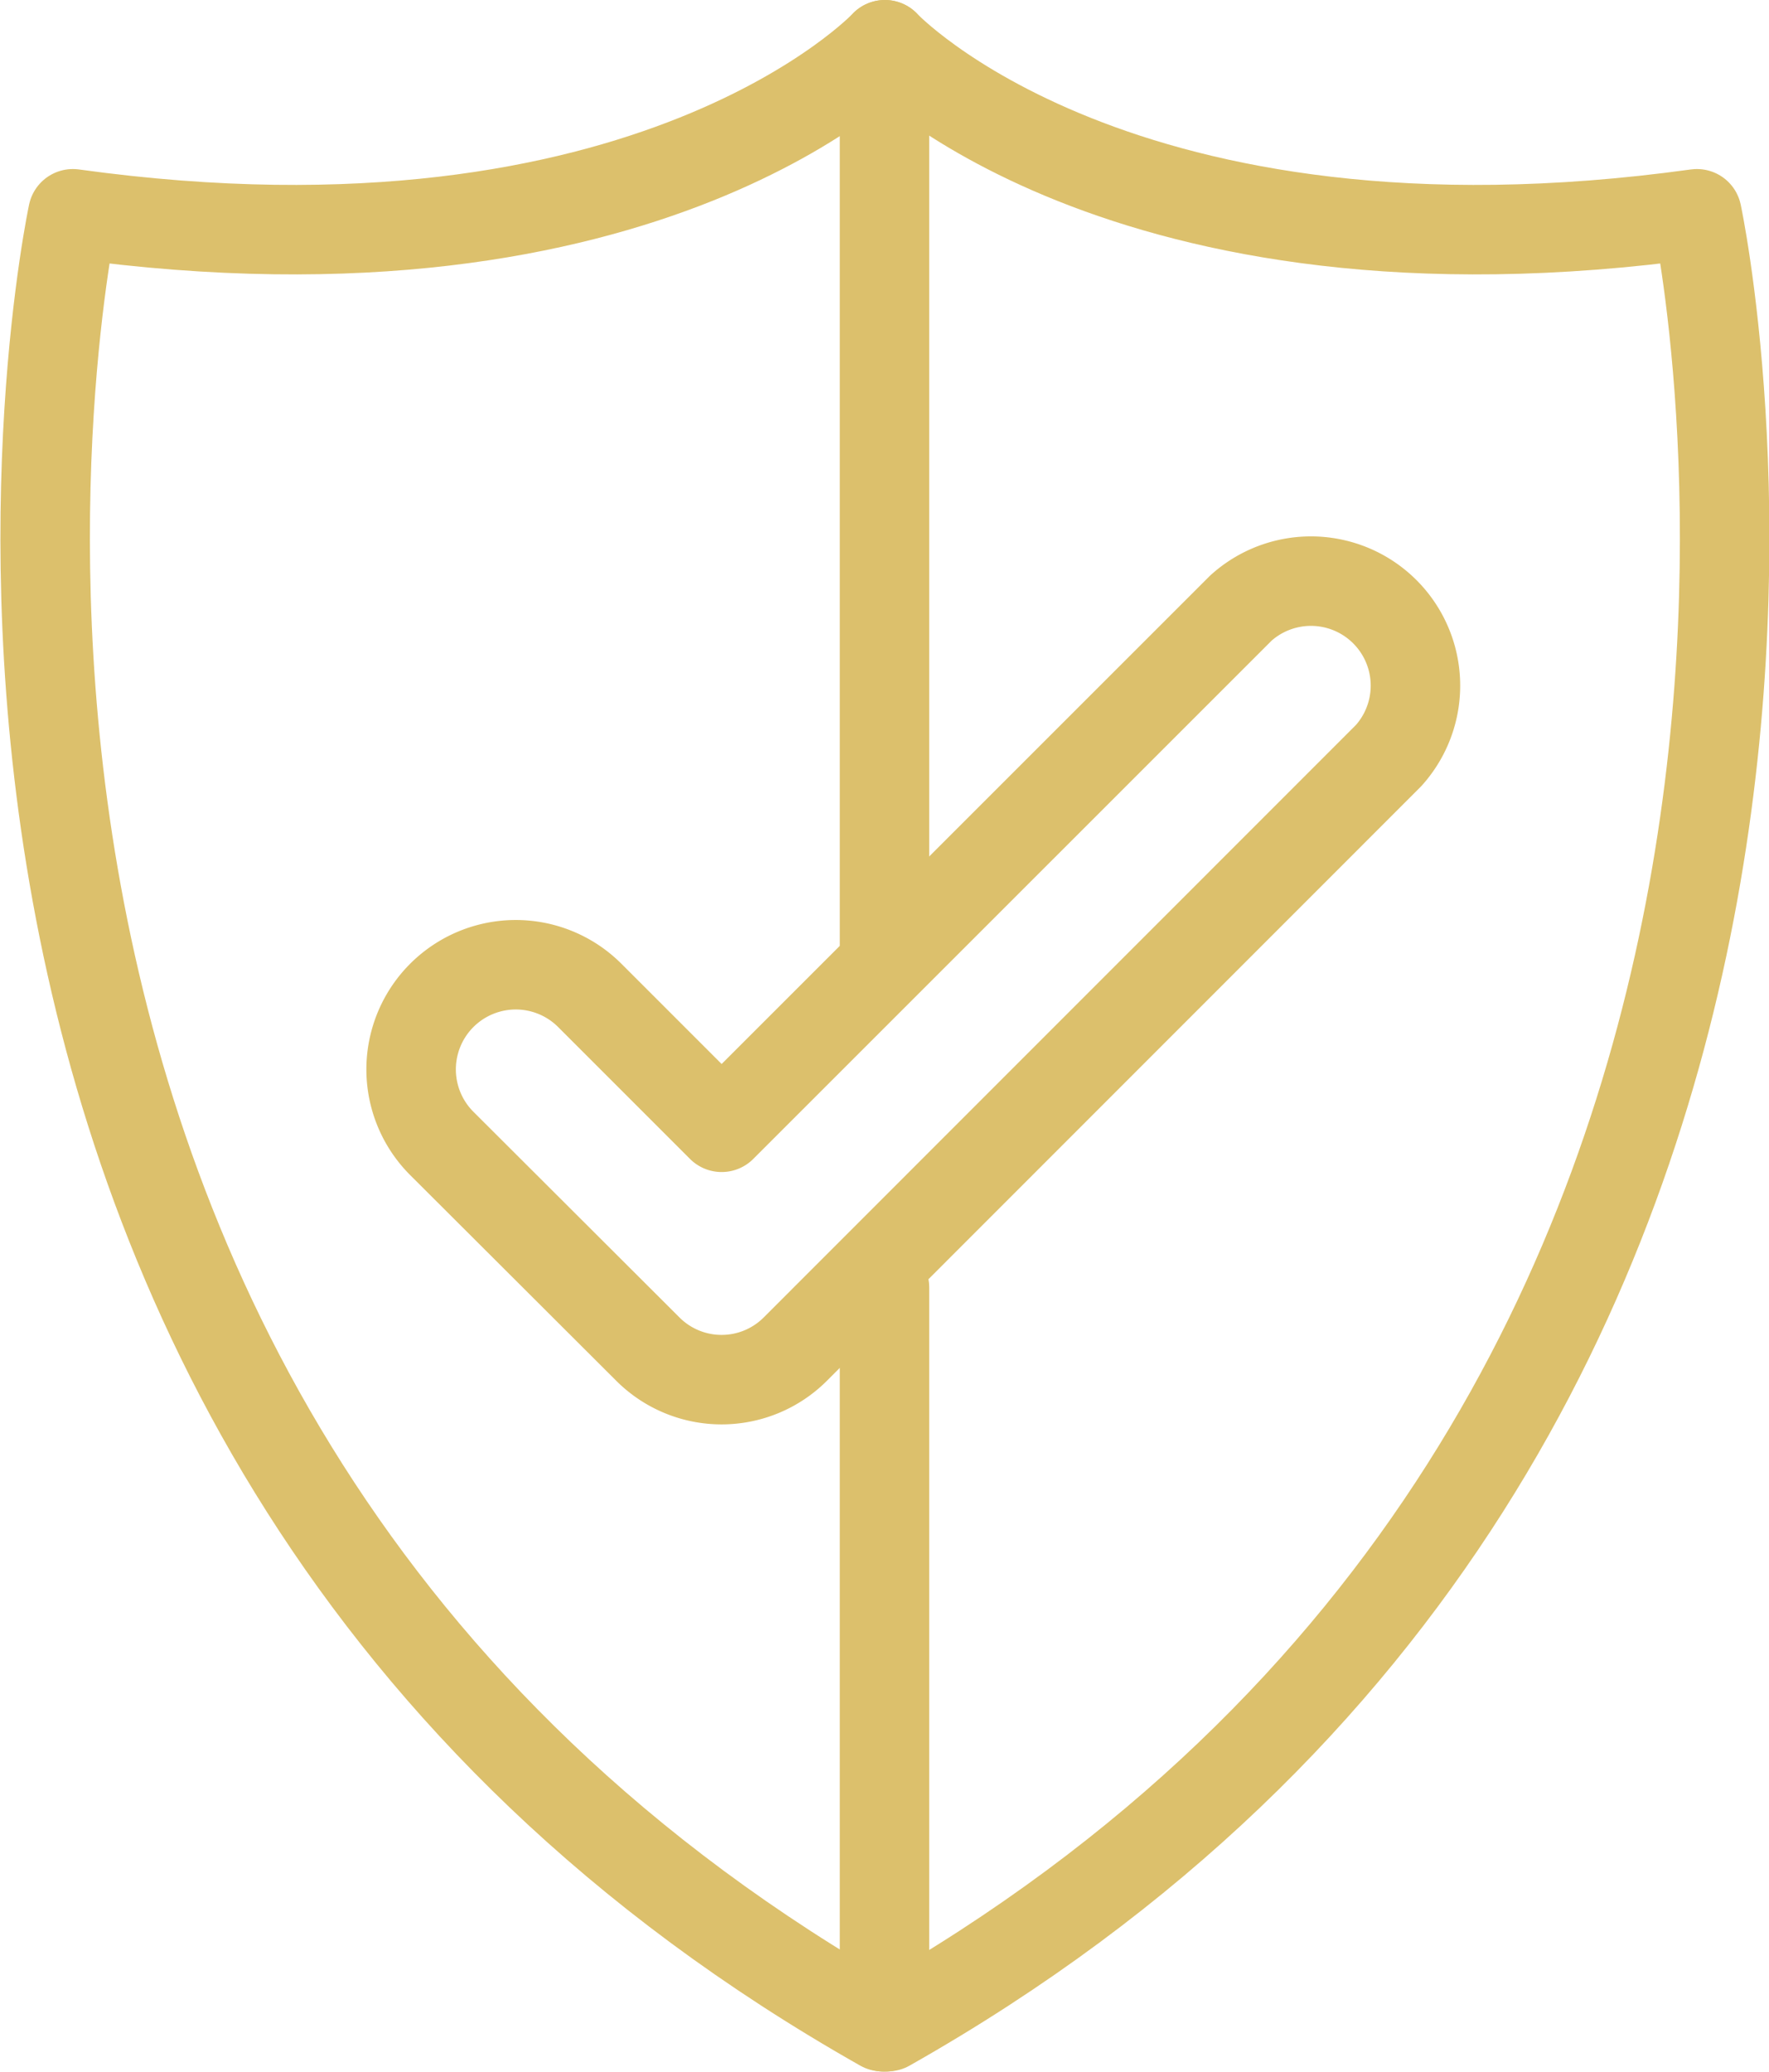 <svg id="Layer_1" data-name="Layer 1" xmlns="http://www.w3.org/2000/svg" xmlns:xlink="http://www.w3.org/1999/xlink" viewBox="0 0 177.92 208.35"><defs><style>.cls-1,.cls-3{fill:none;}.cls-2{clip-path:url(#clip-path);}.cls-3{stroke:#dcc06c;stroke-linecap:round;stroke-linejoin:round;stroke-width:9px;}</style><clipPath id="clip-path" transform="translate(0 0)"><rect class="cls-1" width="177.92" height="208.35"/></clipPath></defs><g class="cls-2"><path class="cls-3" d="M89,4.5s-23.49,25.06-81.67,17c0,0-26.1,121.5,81.4,182.32" transform="translate(0 0)"/><path class="cls-3" d="M89,4.5s23.49,25.06,81.67,17c0,0,26.1,121.5-81.4,182.32" transform="translate(0 0)"/><path class="cls-3" d="M72.58,138.75a10.48,10.48,0,0,1-7.43-3.08L44.44,115A10.51,10.51,0,0,1,59.31,100.1l13.27,13.27,52.21-52.2A10.51,10.51,0,0,1,139.65,76L80,135.67A10.48,10.48,0,0,1,72.58,138.75Z" transform="translate(0 0)"/><line class="cls-3" x1="88.96" y1="8.74" x2="88.96" y2="95.39"/><line class="cls-3" x1="88.96" y1="129.49" x2="88.96" y2="203.85"/></g></svg>